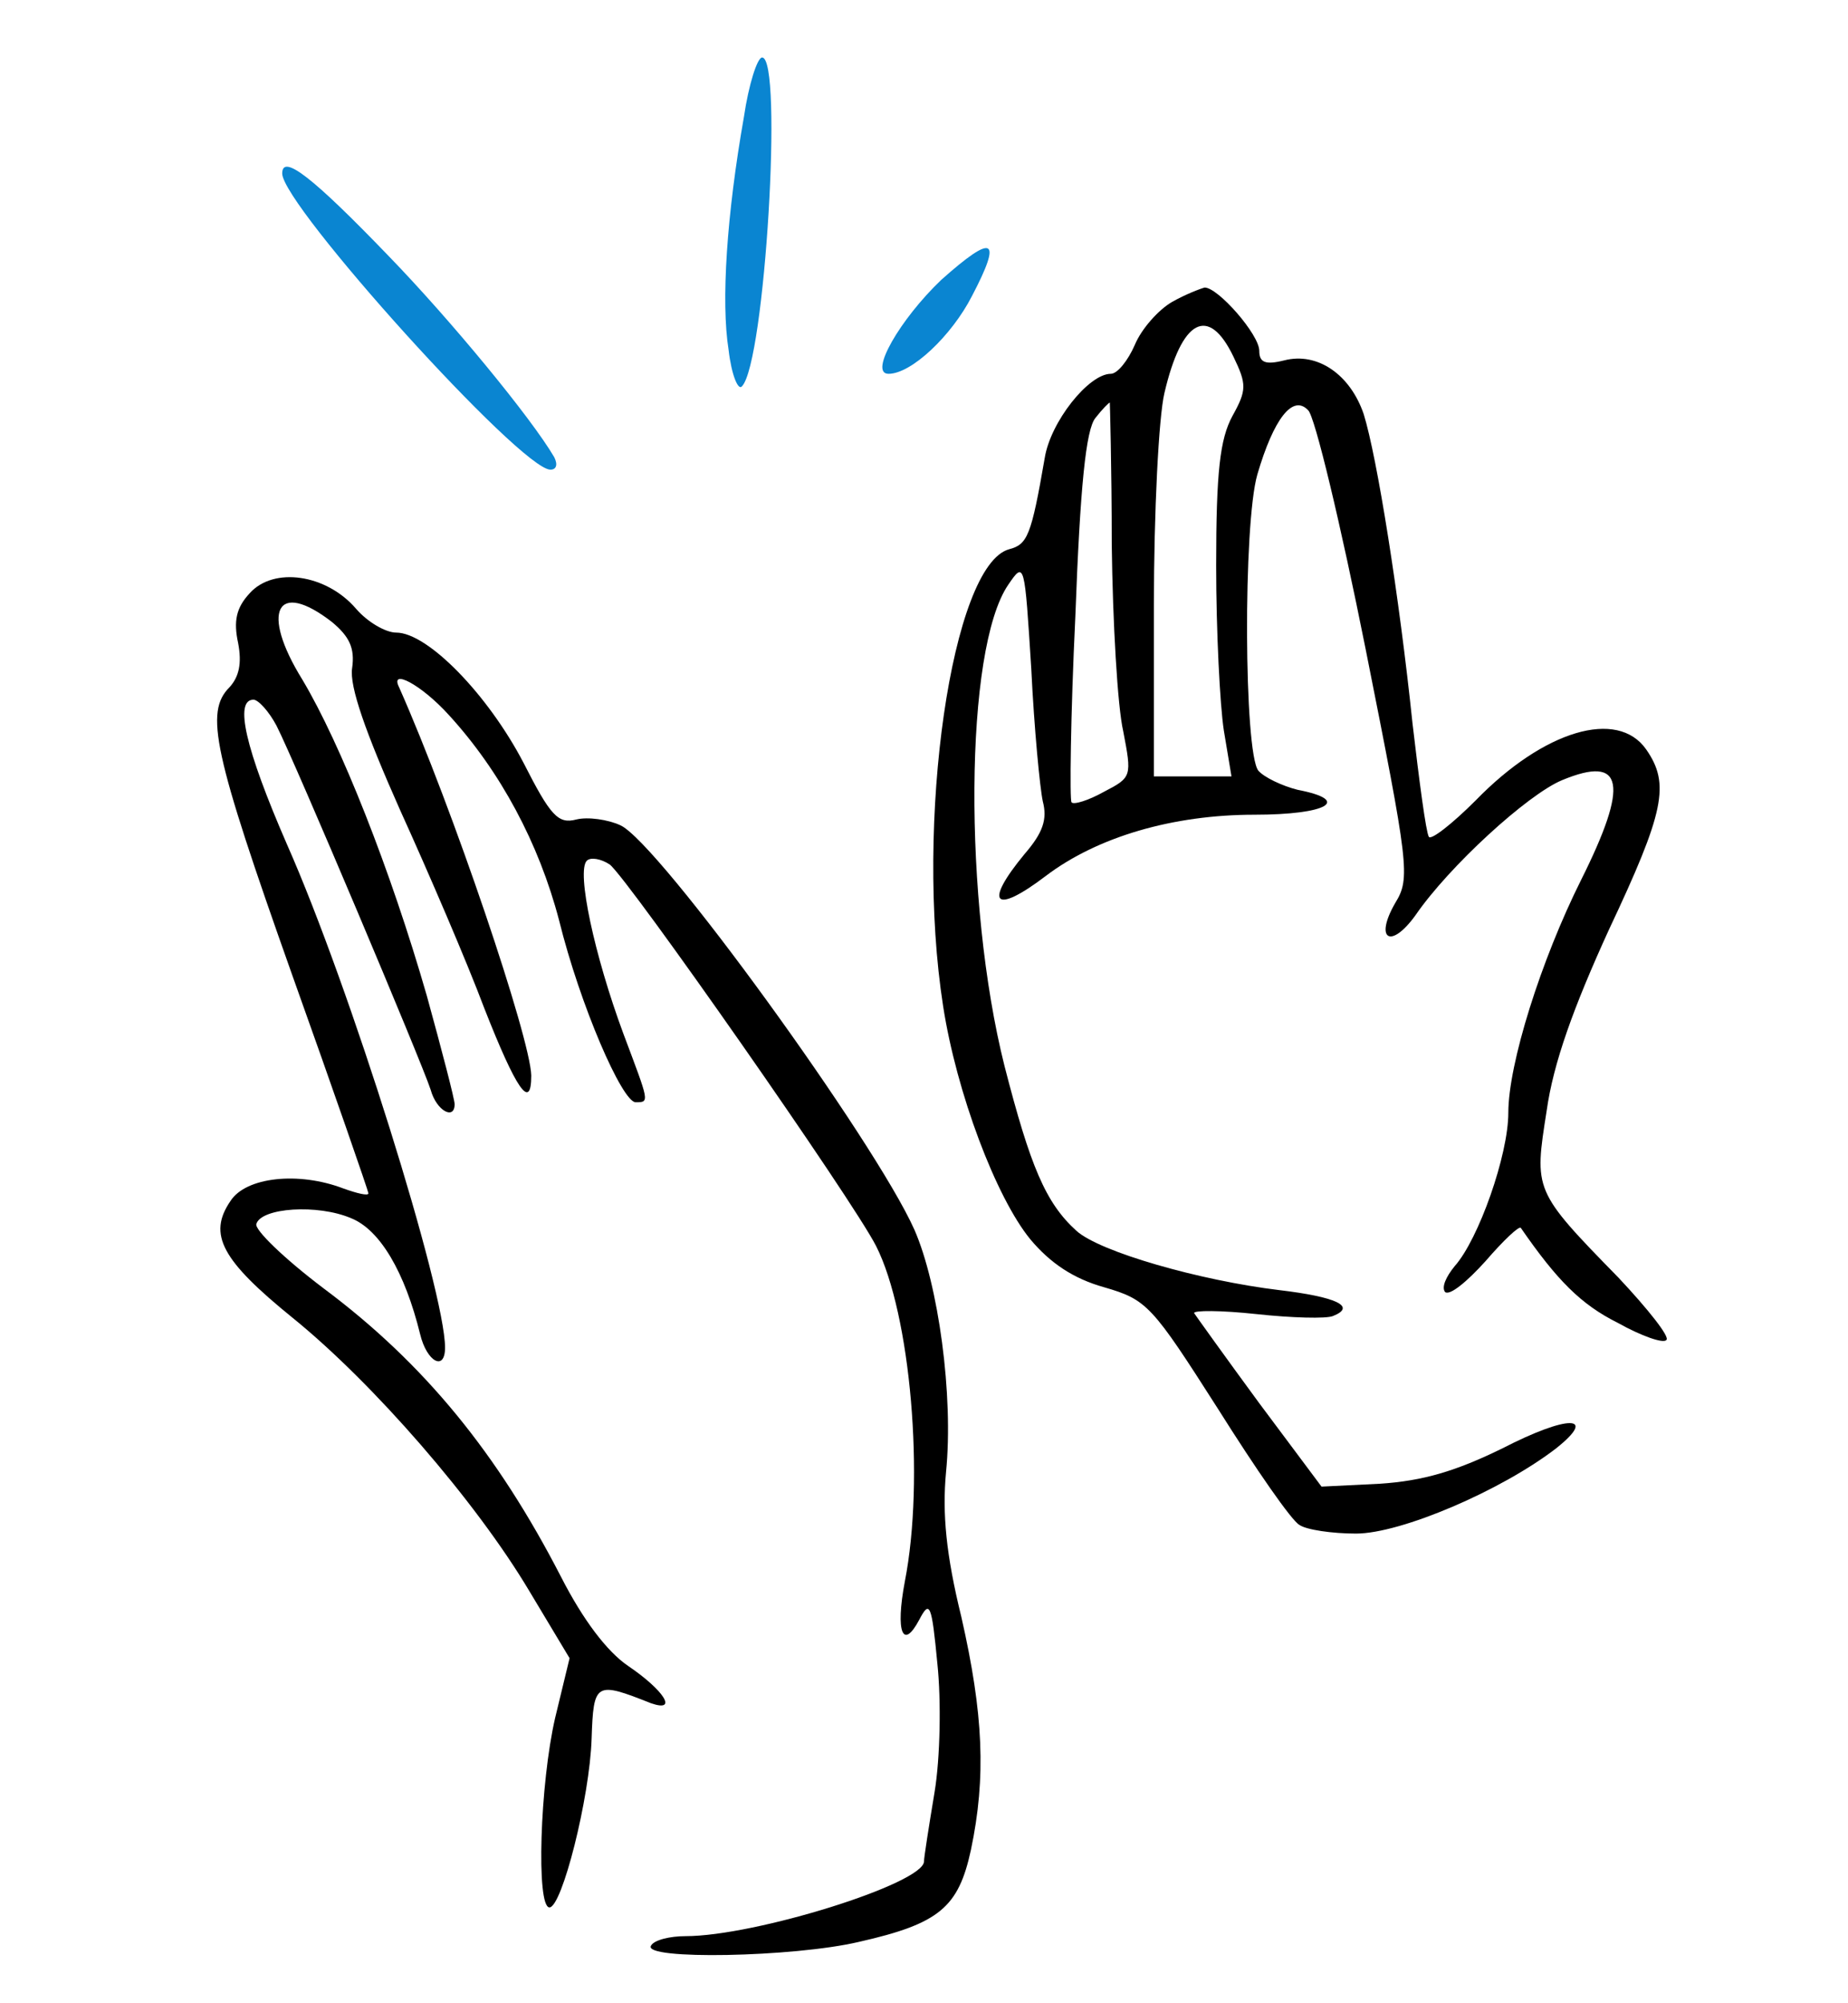 <svg version="1.0" xmlns="http://www.w3.org/2000/svg"
width="96" height="104"  viewBox="0 0 192 209"
 preserveAspectRatio="xMidYMid meet">

<g transform="translate(0,209) scale(0.1,-0.1)"
fill="#000000" stroke="none">
<path fill="#0A85D1" d="M772 1968 c-18 -102 -24 -193 -16 -243 3 -26 10 -43 14 -38 24 25 43
343 21 343 -5 0 -14 -28 -19 -62z"/>
<path fill="#0A85D1"  d="M290 1909 c0 -33 249 -309 280 -309 6 0 8 5 4 13 -24 41 -108 143
-173 210 -79 82 -111 107 -111 86z"/>
<path fill="#0A85D1"  d="M978 1798 c-43 -41 -76 -98 -55 -98 24 0 66 40 87 81 32 61 23 66
-32 17z"/>
<path d="M1219 1775 c-14 -8 -32 -28 -39 -45 -7 -16 -18 -30 -25 -30 -23 0
-63 -50 -69 -88 -14 -81 -18 -90 -37 -95 -60 -16 -99 -285 -69 -477 14 -90 55
-199 91 -243 21 -25 45 -41 77 -50 45 -13 50 -19 119 -127 39 -62 77 -117 85
-121 7 -5 34 -9 59 -9 47 0 152 45 209 89 44 35 12 35 -56 0 -49 -24 -83 -34
-128 -37 l-61 -3 -65 87 c-36 49 -66 91 -68 94 -1 3 28 3 65 -1 37 -4 73 -5
80 -2 25 10 3 20 -56 27 -83 10 -188 40 -212 62 -32 29 -48 67 -75 172 -43
171 -42 435 4 502 17 25 17 23 24 -88 3 -62 9 -124 12 -138 5 -19 0 -33 -19
-55 -43 -52 -32 -64 22 -23 54 41 133 64 218 64 76 0 102 15 45 26 -16 4 -35
13 -41 20 -15 19 -16 257 -1 309 17 58 37 84 53 67 7 -6 34 -119 60 -249 45
-226 47 -239 31 -265 -22 -38 -5 -49 21 -13 35 51 117 126 153 141 65 27 70
-4 20 -104 -42 -84 -76 -192 -76 -243 0 -44 -31 -132 -56 -160 -9 -11 -14 -22
-10 -27 5 -4 23 11 42 32 19 22 35 37 37 35 38 -55 63 -80 101 -99 25 -14 48
-22 51 -18 4 3 -19 32 -50 65 -89 91 -88 91 -75 174 7 50 28 108 65 189 58
123 64 152 39 188 -30 43 -107 20 -178 -53 -25 -25 -47 -42 -49 -38 -3 5 -10
58 -17 118 -14 134 -37 278 -51 323 -14 41 -48 65 -83 56 -20 -5 -26 -2 -26
10 0 17 -43 66 -57 66 -4 -1 -20 -7 -34 -15z m64 -57 c14 -29 14 -35 -1 -62
-13 -24 -17 -58 -17 -156 0 -69 4 -146 8 -172 l8 -48 -40 0 -41 0 0 178 c0 97
5 197 11 222 18 77 46 92 72 38z m-127 -196 c1 -81 6 -169 12 -195 9 -47 9
-48 -20 -63 -16 -9 -32 -14 -34 -11 -2 2 -1 90 4 194 5 135 11 195 21 207 7 9
14 16 15 16 0 0 2 -66 2 -148z"/>
<path d="M256 1471 c-14 -15 -17 -29 -12 -52 4 -21 1 -35 -9 -46 -26 -26 -17
-68 65 -299 44 -123 80 -227 80 -229 0 -3 -12 0 -26 5 -47 18 -102 12 -118
-13 -24 -35 -9 -62 65 -122 84 -68 191 -191 247 -285 l42 -70 -15 -62 c-16
-69 -20 -198 -6 -198 13 0 42 114 44 176 2 59 4 60 62 37 29 -10 13 14 -24 39
-22 15 -47 48 -70 93 -66 128 -142 222 -248 301 -41 31 -72 61 -70 67 5 17 64
21 99 6 30 -12 56 -56 72 -121 7 -29 26 -39 26 -14 0 59 -99 376 -165 525 -44
101 -55 151 -35 151 5 0 16 -12 24 -27 19 -37 152 -352 161 -380 6 -22 25 -32
25 -15 0 5 -13 55 -29 113 -38 132 -90 263 -130 330 -44 71 -27 105 31 60 18
-15 24 -27 21 -48 -3 -19 14 -67 50 -148 30 -66 70 -159 88 -207 33 -84 49
-108 49 -70 -1 39 -82 279 -138 405 -10 20 23 3 52 -29 54 -59 94 -134 115
-214 22 -89 66 -190 80 -190 15 0 14 0 -13 72 -30 81 -49 169 -38 180 4 4 15
2 24 -4 20 -16 253 -349 278 -398 36 -71 51 -243 30 -350 -10 -53 -2 -72 15
-40 11 21 13 17 19 -46 4 -38 3 -98 -3 -134 -6 -36 -11 -68 -11 -72 0 -23
-176 -78 -249 -78 -16 0 -33 -4 -36 -10 -9 -15 149 -12 217 4 84 19 104 36
117 96 16 76 13 142 -10 243 -16 65 -20 108 -16 151 8 80 -8 196 -33 253 -41
92 -267 404 -307 422 -13 6 -34 9 -46 6 -19 -5 -27 4 -55 59 -37 71 -100 136
-133 136 -11 0 -30 11 -42 25 -31 36 -86 44 -111 16z"/>
</g>
</svg>
